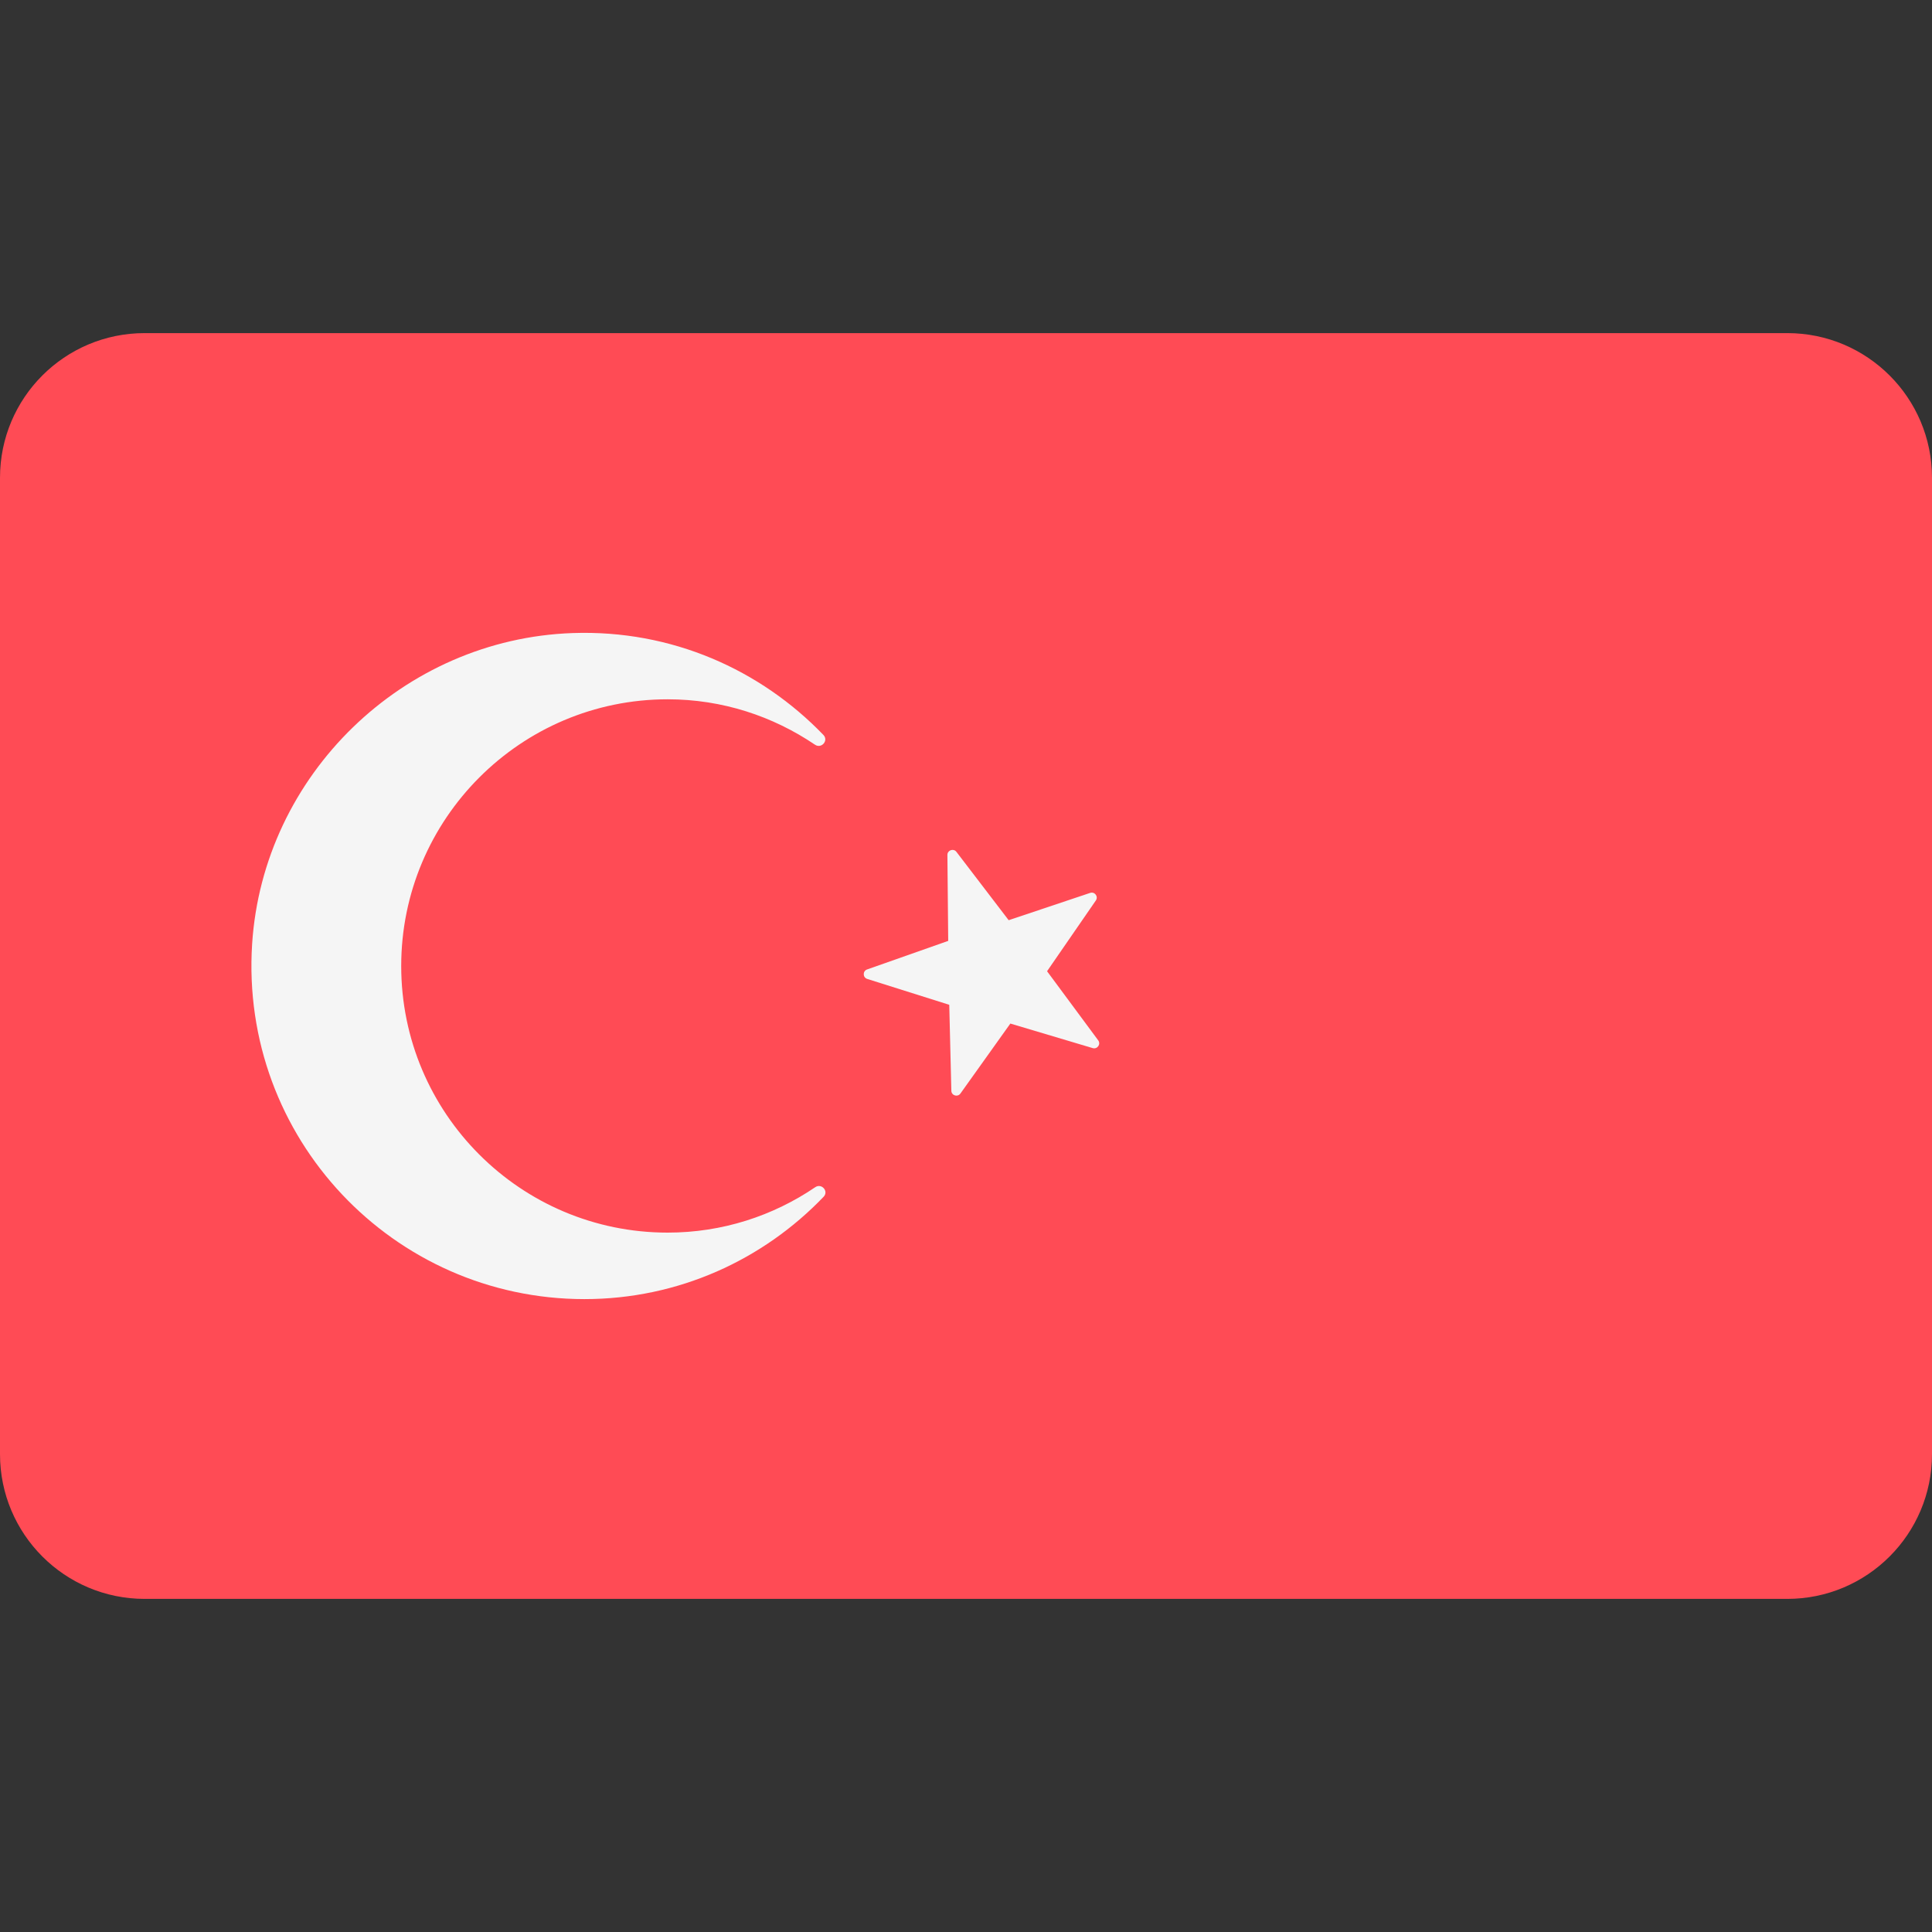 <svg width="24" height="24" viewBox="0 0 24 24" fill="none" xmlns="http://www.w3.org/2000/svg">
<rect x="0" y="0" width="24" height="24" fill="#333333" stroke="none"/>
<g clip-path="url(#clip0_6733_25120)">
<path d="M22.202 4.138H1.797C0.804 4.138 -0 4.942 -0 5.935V18.064C-0 19.057 0.804 19.862 1.797 19.862H22.202C23.195 19.862 24 19.057 24 18.064V5.935C24 4.942 23.195 4.138 22.202 4.138Z" fill="#FF4B55"/>
<path d="M11.881 10.582L12.53 11.431L13.542 11.092C13.599 11.073 13.647 11.137 13.613 11.186L13.007 12.065L13.642 12.923C13.678 12.971 13.632 13.037 13.574 13.02L12.551 12.715L11.931 13.584C11.896 13.633 11.819 13.609 11.818 13.55L11.792 12.482L10.774 12.161C10.716 12.143 10.715 12.063 10.771 12.043L11.779 11.688L11.769 10.62C11.769 10.561 11.845 10.535 11.881 10.582Z" fill="#F5F5F5"/>
<path d="M8.294 15.312C6.466 15.312 4.984 13.829 4.984 12C4.984 10.174 6.466 8.687 8.294 8.687C8.974 8.687 9.601 8.897 10.124 9.251C10.204 9.305 10.296 9.2 10.229 9.13C9.447 8.318 8.342 7.822 7.116 7.864C5.01 7.936 3.267 9.625 3.132 11.727C2.978 14.136 4.885 16.138 7.26 16.138C8.429 16.138 9.481 15.649 10.231 14.867C10.298 14.798 10.206 14.694 10.127 14.748C9.604 15.103 8.975 15.312 8.294 15.312Z" fill="#F5F5F5"/>
</g>
<defs>
<clipPath id="clip0_6733_25120">
<rect width="24" height="24" fill="white" transform="translate(-0)"/>
</clipPath>
</defs>
</svg>
